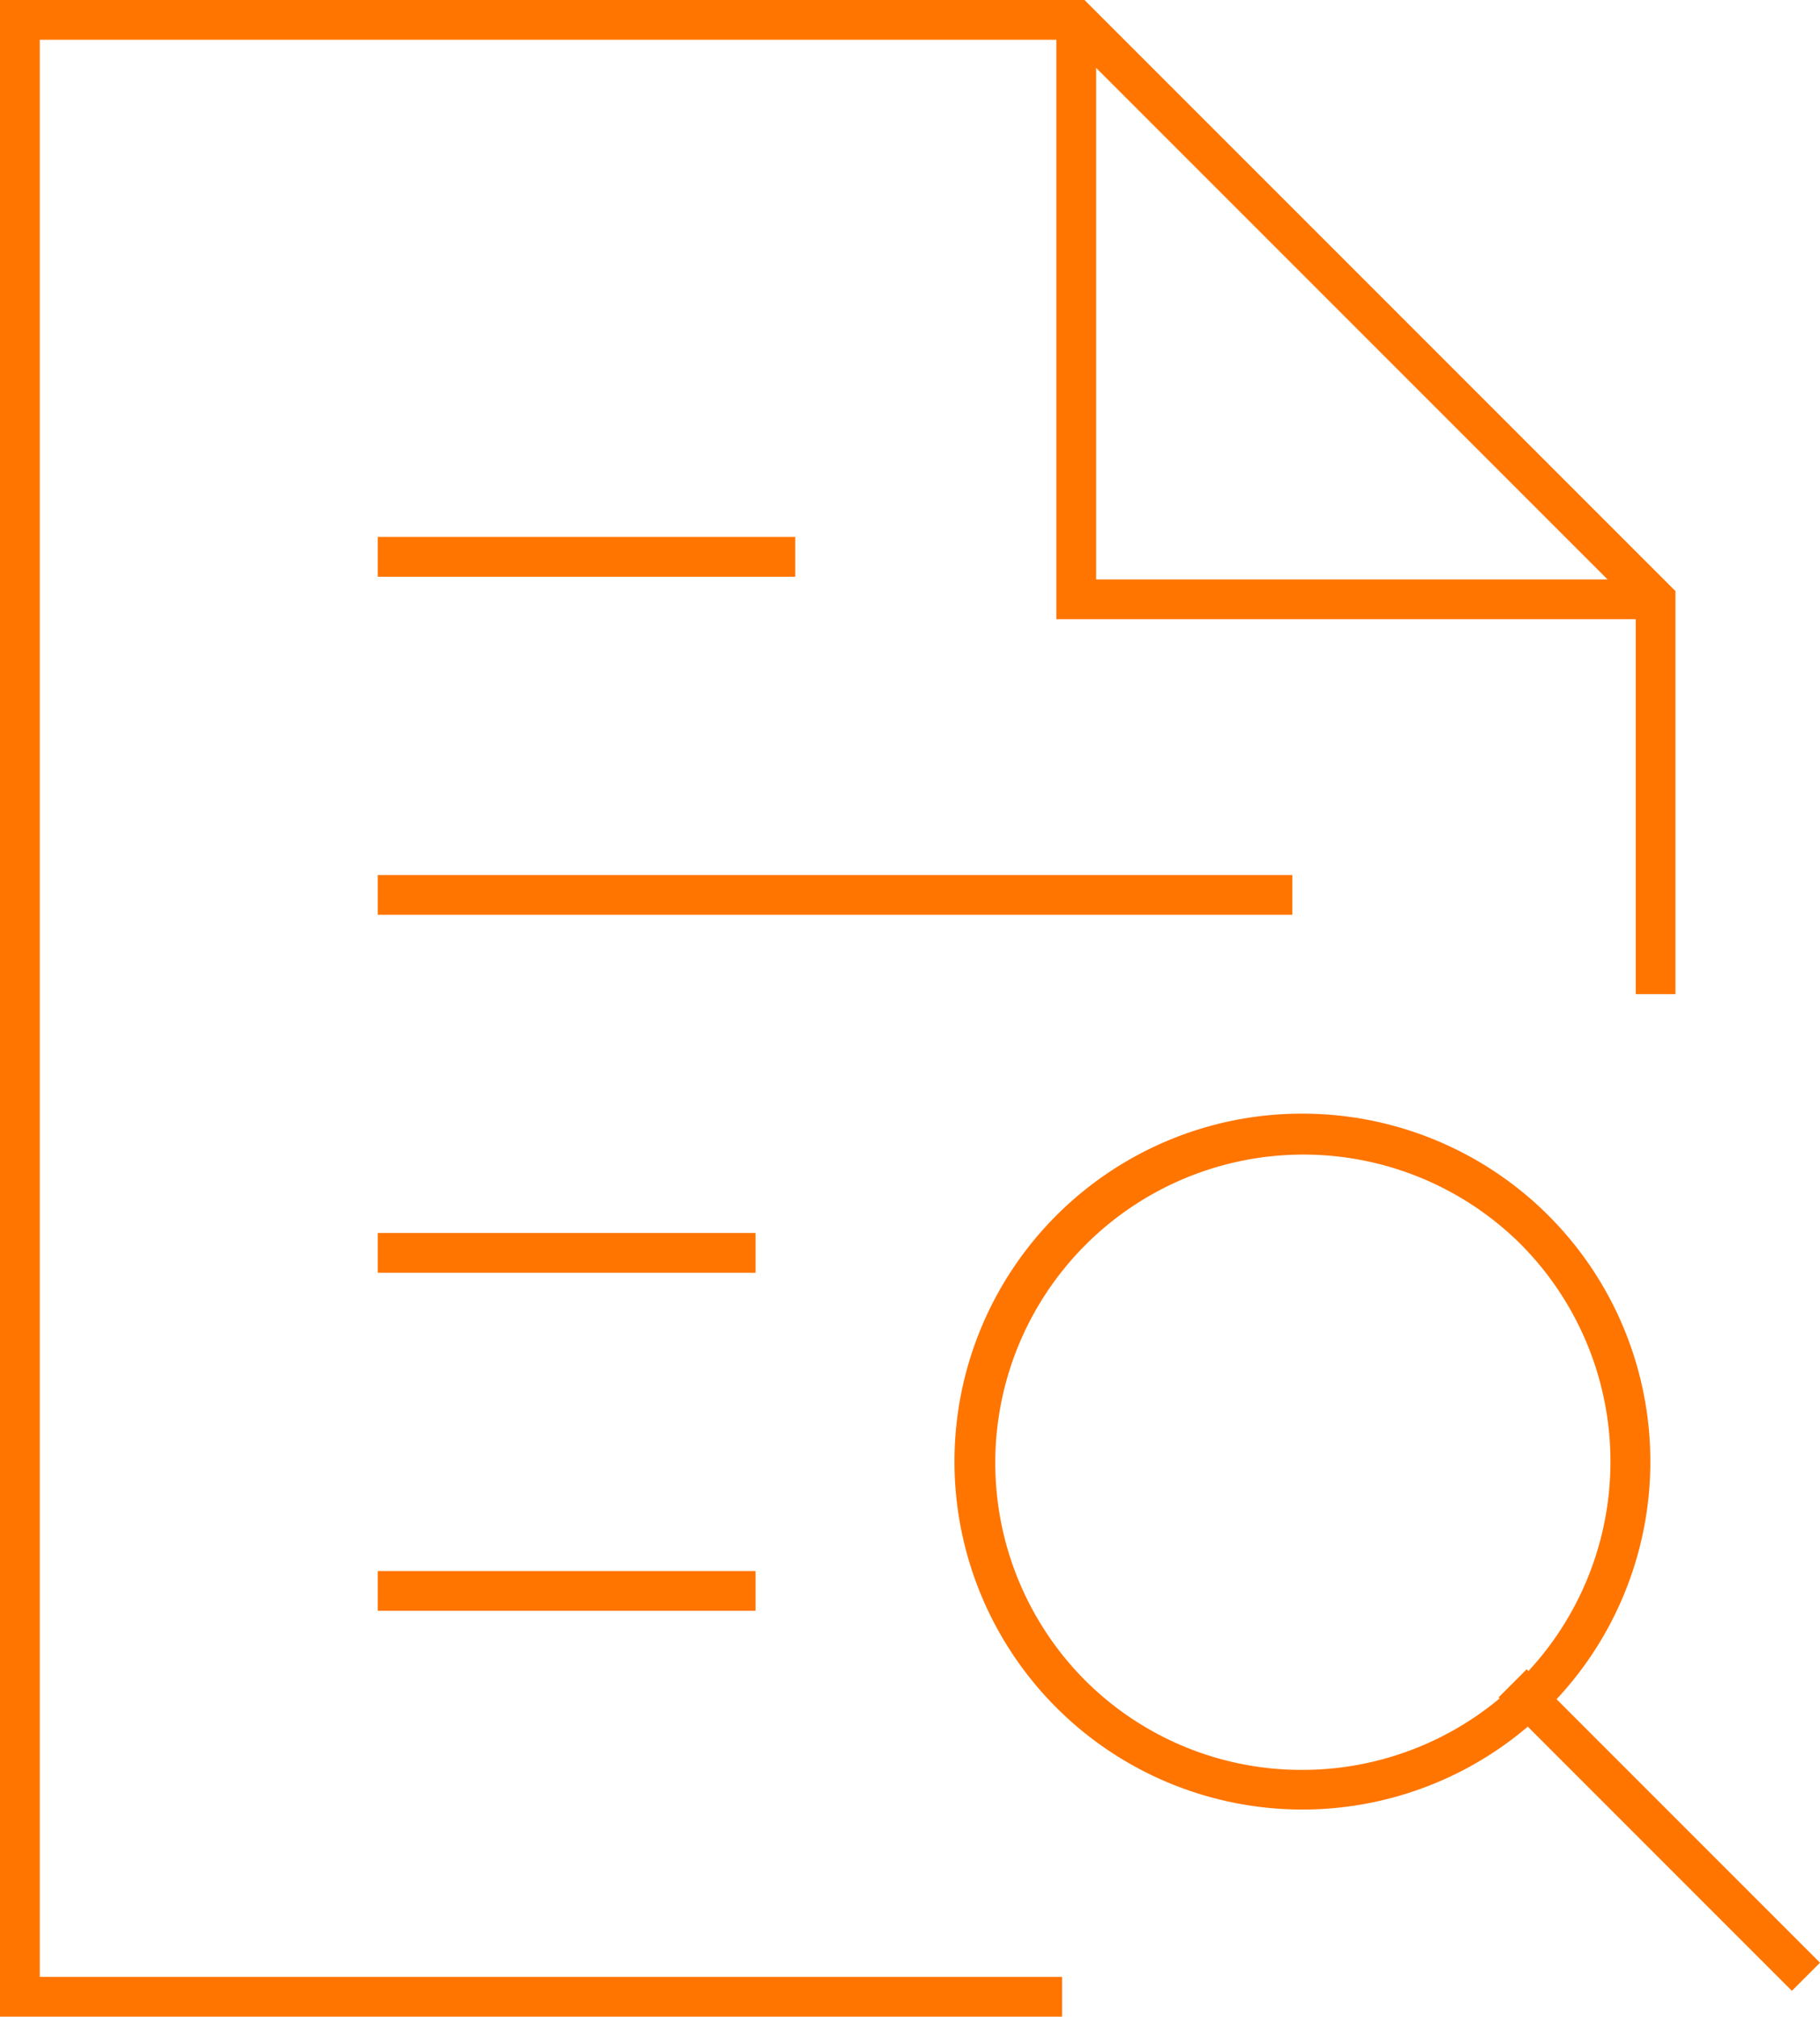 <svg xmlns="http://www.w3.org/2000/svg" width="91.539" height="101.409" viewBox="0 0 91.539 101.409"><g transform="translate(-7 -2)"><path d="M68.137,33.137H38V3h2V31.137H68.137Z" transform="translate(22.132 0)" fill="#ff7500"></path><path d="M60.418,103.409H7V2H61.546L91.269,31.723V51.99h-2V32.551L60.718,4H9v97.409H60.418Z" transform="translate(0 0)" fill="#ff7500"></path><path d="M18,1H-1V-1H18Z" transform="translate(27 82)" fill="#ff7500"></path><path d="M18,1H-1V-1H18Z" transform="translate(27 65)" fill="#ff7500"></path><path d="M45,1H-1V-1H45Z" transform="translate(27 47)" fill="#ff7500"></path><path d="M20,1H-1V-1H20Z" transform="translate(27 30)" fill="#ff7500"></path><path d="M13.34,14.754-1.414,0,0-1.414,14.754,13.34Z" transform="translate(83.785 87.355)" fill="#ff7500"></path><path d="M16.5-1A17.495,17.495,0,0,1,28.874,28.874,17.5,17.5,0,1,1,9.688.376,17.391,17.391,0,0,1,16.5-1Zm0,33A15.5,15.5,0,0,0,27.46,5.54,15.5,15.5,0,0,0,5.54,27.46,15.4,15.4,0,0,0,16.5,32Z" transform="translate(56 59)" fill="#ff7500"></path></g></svg>